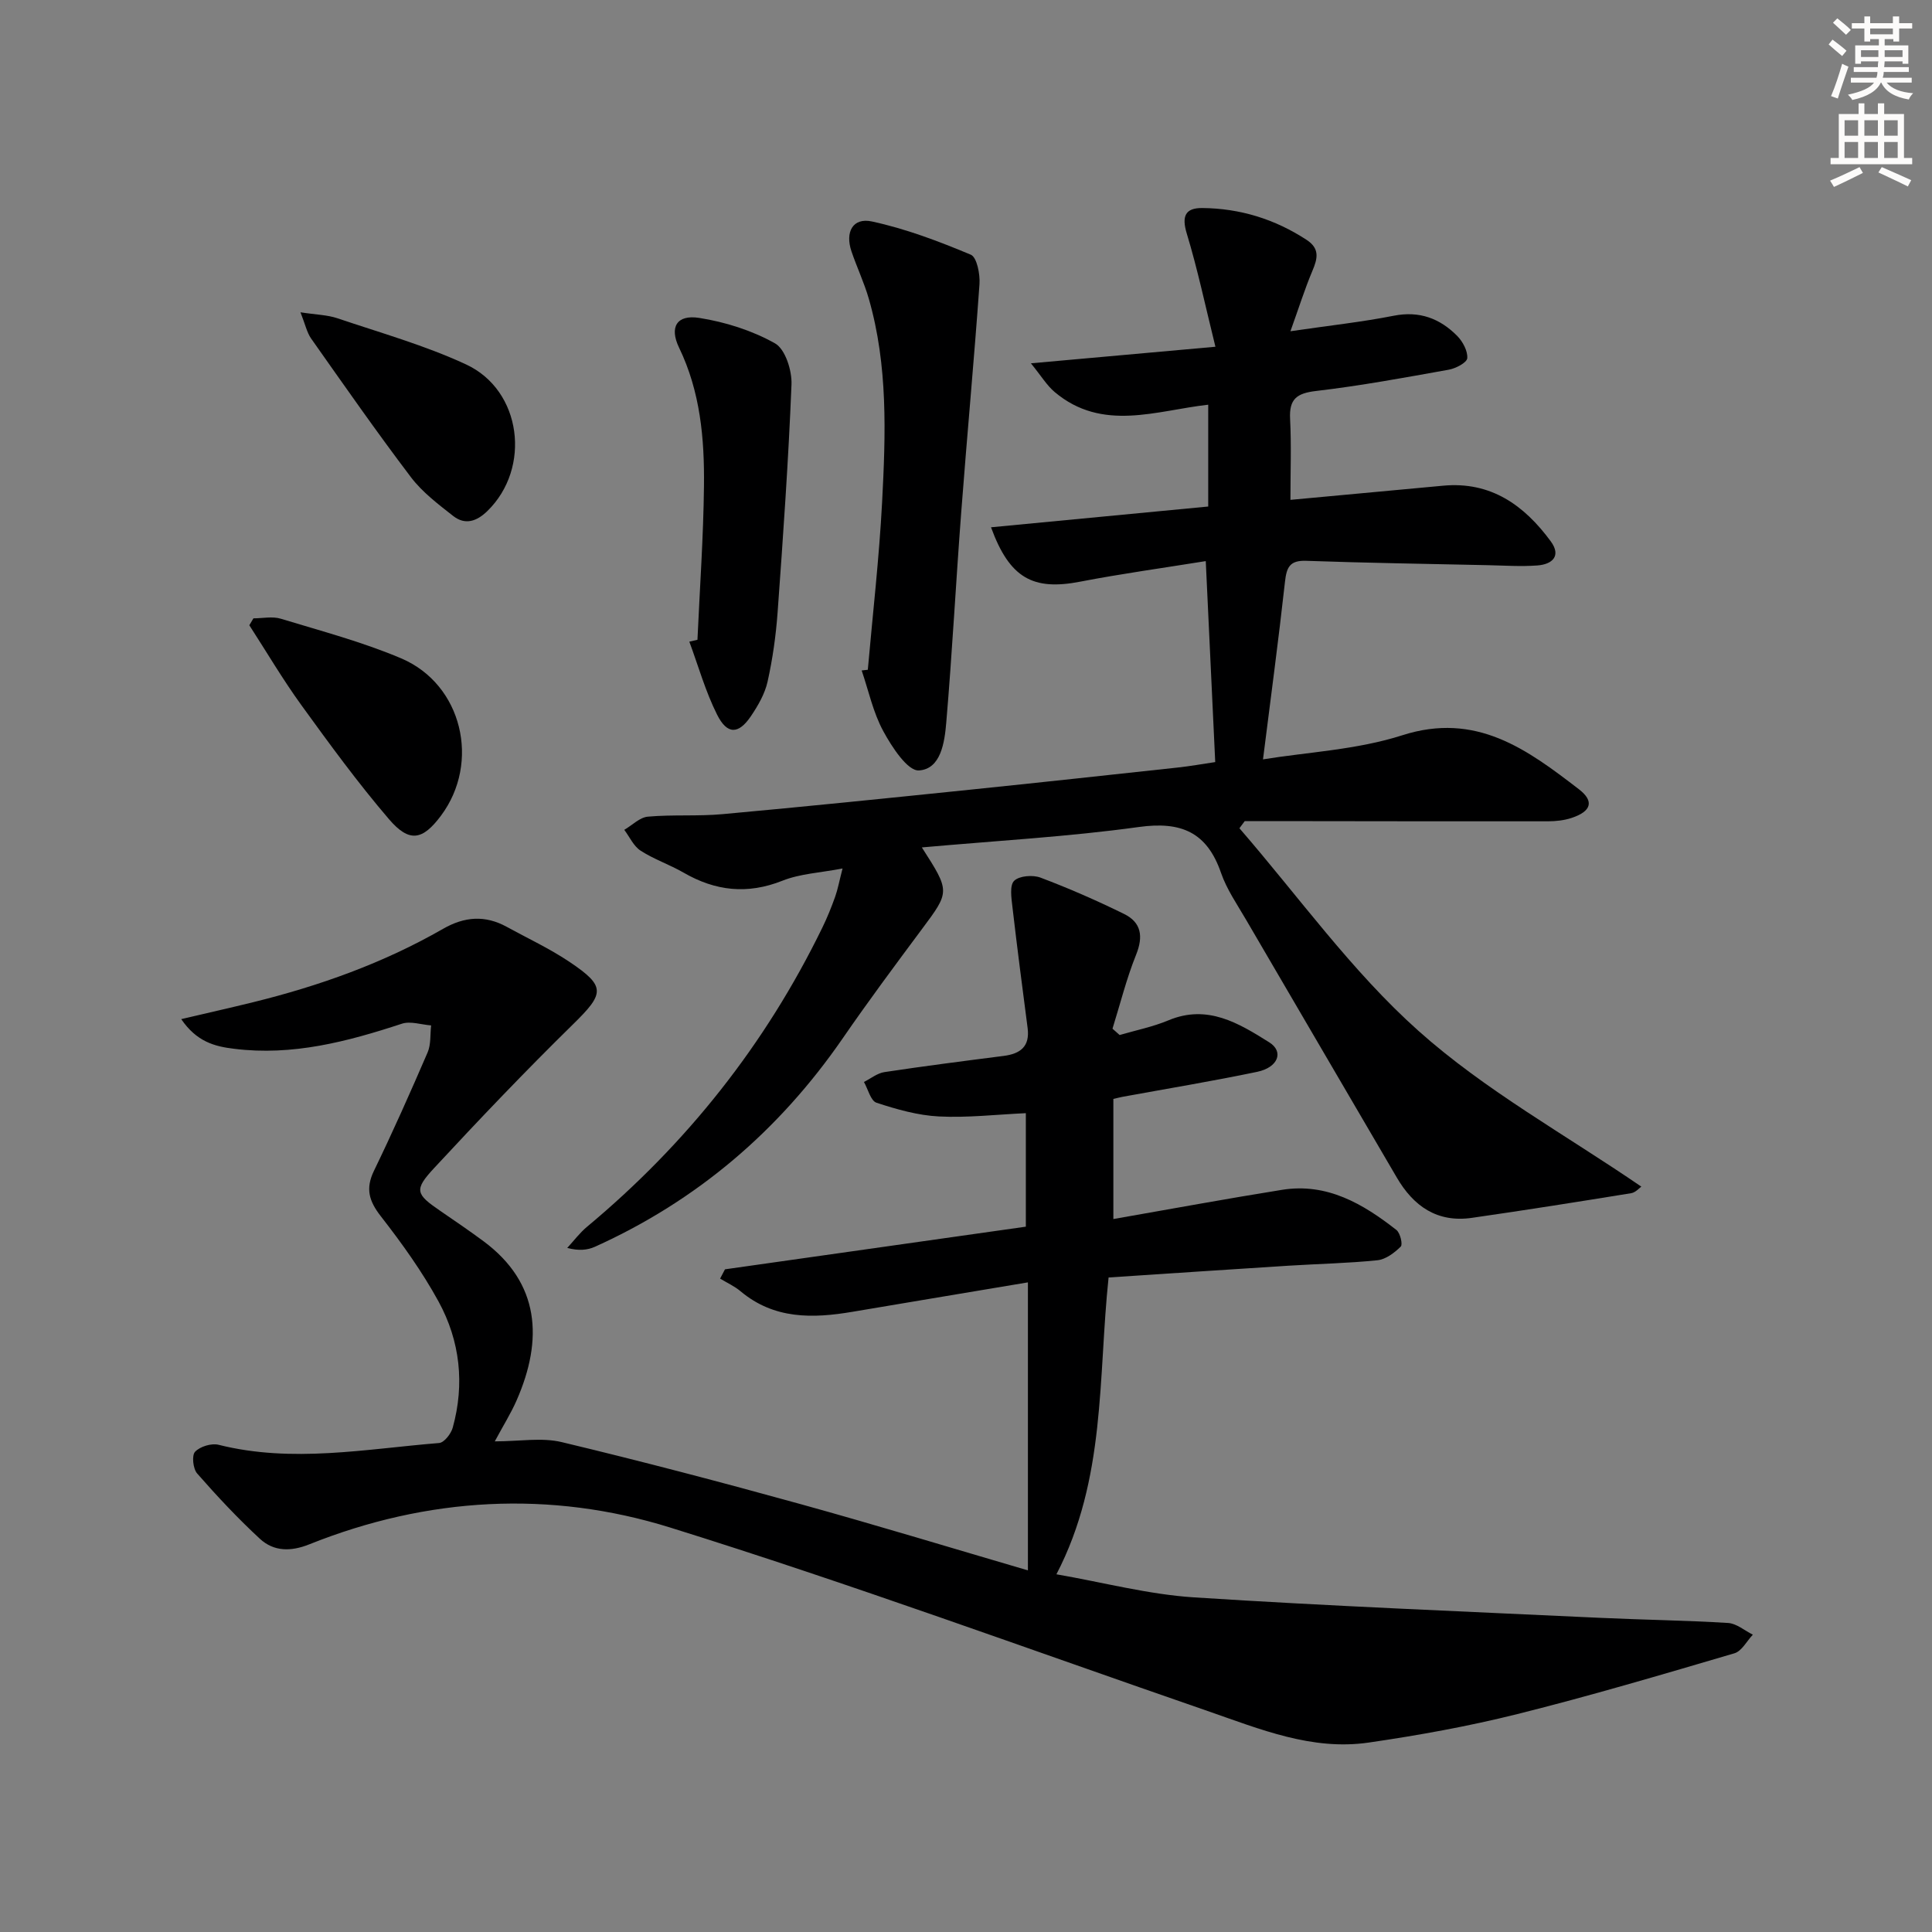 <svg enable-background="new 0 0 400 400" viewBox="0 0 400 400" xmlns="http://www.w3.org/2000/svg"><rect x="0" y="0" width="400" height="400" fill="#808080" stroke="none"/><g fill="#000001"><path d="m37.52 211c5.54-1.3 10.2-2.35 14.84-3.49 13.77-3.39 27.03-8.12 39.36-15.2 4.46-2.56 8.72-2.87 13.19-.42 4.36 2.39 8.91 4.51 13.02 7.27 7.57 5.09 7.23 6.52.66 12.96-9.84 9.65-19.37 19.64-28.74 29.75-4.18 4.51-3.76 5.36 1.29 8.82 3.02 2.07 6.05 4.13 8.99 6.31 11.63 8.64 12.37 20.3 6.83 32.93-1.17 2.68-2.75 5.18-4.52 8.49 5.11 0 9.69-.84 13.84.15 16.6 3.97 33.12 8.32 49.57 12.87 15.96 4.42 31.8 9.25 46.97 13.69 0-20.15 0-39.44 0-59.63-13.16 2.21-24.74 4.13-36.31 6.09-8.26 1.4-16.25 1.58-23.2-4.26-1.25-1.05-2.81-1.75-4.22-2.61.34-.64.67-1.28 1.01-1.92 20.65-2.93 41.3-5.85 62.29-8.83 0-8.18 0-15.74 0-23.5-6.12.28-12.09.98-18 .68-4.36-.22-8.74-1.47-12.92-2.84-1.21-.4-1.75-2.81-2.6-4.3 1.4-.7 2.74-1.81 4.22-2.04 8.21-1.24 16.44-2.3 24.68-3.35 3.46-.44 5.48-1.92 4.99-5.76-1.09-8.36-2.18-16.73-3.15-25.11-.21-1.83-.61-4.44.36-5.39 1.06-1.04 3.86-1.26 5.45-.66 5.88 2.22 11.67 4.75 17.32 7.53 3.54 1.74 4.01 4.63 2.48 8.43-2 4.96-3.29 10.2-4.89 15.32.49.44.99.88 1.48 1.31 3.38-.99 6.87-1.69 10.1-3.04 8.1-3.39 14.58.61 20.87 4.55 3.08 1.93 1.85 5.2-2.49 6.11-9.24 1.93-18.57 3.47-27.86 5.17-.48.09-.95.22-1.92.44v24.87c11.85-2.07 23.37-4.2 34.93-6.05 9.3-1.49 16.75 2.89 23.67 8.31.79.62 1.35 3 .9 3.44-1.3 1.29-3.1 2.65-4.82 2.83-6.11.63-12.27.74-18.41 1.13-12.41.78-24.81 1.62-37.26 2.44-2.19 20.72-.52 41.7-10.8 61.45 9.71 1.68 19.04 4.17 28.5 4.78 28.03 1.81 56.1 2.92 84.16 4.24 8.8.41 17.62.52 26.41 1.06 1.75.11 3.42 1.58 5.12 2.42-1.26 1.33-2.3 3.42-3.83 3.86-14.92 4.39-29.84 8.81-44.93 12.58-10.12 2.53-20.45 4.4-30.78 5.9-11.76 1.71-22.52-2.79-33.36-6.54-37.04-12.8-73.86-26.33-111.26-37.98-24.84-7.74-50.24-6.32-74.72 3.48-3.82 1.53-7.34 1.5-10.21-1.14-4.59-4.24-8.88-8.83-13-13.53-.86-.98-1.15-3.75-.43-4.5 1.03-1.09 3.39-1.81 4.87-1.44 15.27 3.83 30.46.86 45.65-.37 1.05-.08 2.47-1.91 2.82-3.17 2.51-9.05 1.52-17.96-2.92-26.1-3.4-6.22-7.59-12.06-11.96-17.67-2.45-3.15-3.22-5.71-1.43-9.41 3.91-8.07 7.56-16.28 11.11-24.51.72-1.66.51-3.73.73-5.6-2.03-.15-4.27-.94-6.06-.35-11.3 3.71-22.64 6.7-34.72 5.19-4.04-.48-7.75-1.45-10.96-6.14z"/><path d="m190.86 175.45c5.88 9.16 5.82 9.12.01 16.92-5.56 7.47-11.13 14.96-16.41 22.63-13.17 19.09-30.15 33.59-51.29 43.13-1.56.7-3.36.87-5.73.24 1.36-1.47 2.58-3.12 4.11-4.39 20.62-17.18 36.93-37.75 48.69-61.89 1.02-2.08 1.89-4.25 2.67-6.43.55-1.54.84-3.18 1.53-5.85-4.62.89-8.78 1.07-12.44 2.53-7.27 2.89-13.89 2.14-20.49-1.68-2.88-1.66-6.1-2.74-8.88-4.54-1.45-.93-2.27-2.84-3.38-4.31 1.63-.95 3.19-2.58 4.89-2.73 5.13-.46 10.34-.05 15.47-.52 17.02-1.55 34.02-3.29 51.02-5.04 14.38-1.48 28.74-3.04 43.11-4.6 2.62-.28 5.22-.75 7.86-1.14-.64-13.61-1.27-26.97-1.96-41.61-8.85 1.43-17.47 2.61-26.01 4.26-9.72 1.88-14.59-.68-18.45-11.26 15.02-1.44 29.76-2.85 44.97-4.3 0-7.12 0-13.87 0-21.08-10.68 1.18-21.9 5.72-31.81-2.64-1.61-1.36-2.75-3.29-4.9-5.93 13.35-1.2 25.15-2.26 38.2-3.43-2.1-8.49-3.69-16.06-5.93-23.43-1.09-3.59-.32-5.32 3.2-5.29 7.81.07 15.04 2.29 21.62 6.6 2.74 1.8 2.28 3.84 1.19 6.4-1.57 3.72-2.78 7.59-4.55 12.51 8.11-1.19 14.81-1.91 21.39-3.21 5.32-1.05 9.56.56 13.14 4.18 1.15 1.17 2.2 3.12 2.08 4.61-.08.92-2.37 2.12-3.82 2.38-9.14 1.64-18.28 3.33-27.5 4.41-3.99.47-5.57 1.67-5.36 5.76.28 5.43.07 10.89.07 16.78 10.87-1.01 21.24-1.96 31.6-2.93 9.9-.93 16.81 4.05 22.3 11.52 2.24 3.06.27 4.76-2.75 4.99-3.47.26-6.98.01-10.47-.06-12.48-.27-24.96-.46-37.43-.9-3.42-.12-4.05 1.37-4.38 4.35-1.33 12.01-2.94 23.99-4.55 36.76 9.17-1.5 19.41-1.97 28.84-4.99 15.31-4.91 25.87 2.95 36.57 11.18 3.25 2.5 2.53 4.59-1.51 5.93-1.54.51-3.25.7-4.89.7-19.16.02-38.32-.02-57.48-.04-1.77 0-3.54 0-5.31 0-.37.49-.73.98-1.1 1.48 12.24 14.12 23.25 29.62 37.08 41.96 13.82 12.34 30.47 21.51 46.13 32.24-.4.27-1.19 1.21-2.11 1.36-10.97 1.78-21.95 3.52-32.95 5.1-7.17 1.04-12.09-2.37-15.59-8.38-10.39-17.8-20.83-35.57-31.21-53.38-1.84-3.16-3.98-6.25-5.16-9.66-2.91-8.44-8.26-10.71-17-9.5-14.58 2.02-29.34 2.83-44.94 4.23z"/><path d="m179.67 138.67c1.02-11.56 2.35-23.11 2.96-34.69.74-14.12 1.23-28.3-2.75-42.12-.96-3.34-2.47-6.51-3.59-9.81-1.36-4 .27-7.05 4.22-6.2 7.01 1.51 13.84 4.1 20.48 6.88 1.27.53 1.95 4.06 1.8 6.12-1.11 15.71-2.58 31.39-3.77 47.09-1.11 14.56-1.87 29.14-3.11 43.69-.34 4.04-1.11 9.61-5.66 9.88-2.34.14-5.61-4.87-7.38-8.14-2.1-3.86-3.03-8.34-4.47-12.56.43-.04.85-.09 1.27-.14z"/><path d="m144.4 132.46c.48-10.61 1.23-21.22 1.35-31.84.11-9.81-.75-19.53-5.16-28.65-2.05-4.26-.46-6.88 4.17-6.15 5.41.85 10.95 2.6 15.7 5.27 2.12 1.19 3.53 5.63 3.41 8.52-.63 15.76-1.74 31.5-2.88 47.24-.35 4.79-1.03 9.59-2.07 14.27-.56 2.52-1.97 4.96-3.44 7.14-2.57 3.81-4.92 3.88-7.02-.31-2.4-4.79-3.87-10.04-5.74-15.1.57-.13 1.12-.26 1.68-.39z"/><path d="m52.47 128.02c1.9 0 3.93-.45 5.67.08 8.37 2.55 16.9 4.8 24.93 8.21 12.65 5.38 16.45 21.57 8.22 32.58-3.79 5.07-6.53 5.64-10.75.72-6.46-7.54-12.33-15.59-18.16-23.64-3.85-5.32-7.19-11-10.76-16.52.28-.47.56-.95.85-1.43z"/><path d="m62.21 64.66c3.25.5 5.58.53 7.67 1.24 8.93 3.02 18.1 5.6 26.61 9.55 11.56 5.36 13.53 21.46 4.43 30.34-2.22 2.17-4.62 2.97-7.09 1.04-3.11-2.44-6.39-4.92-8.75-8.03-7.13-9.4-13.88-19.09-20.68-28.73-.87-1.26-1.2-2.91-2.19-5.41z"/></g><path d="m378.6 9.2.8-1c.9.7 1.9 1.4 2.9 2.3l-.9 1.1c-1.1-.9-2-1.7-2.8-2.4zm.5 10.7c.9-2.1 1.6-4.3 2.3-6.7.4.2.8.4 1.3.6-.7 2.1-1.5 4.3-2.2 6.6zm.4-15.2.9-.9c1 .8 2 1.6 2.8 2.4l-1 1c-1-.9-1.9-1.8-2.7-2.5zm12.5-1.3h1.2v1.4h2.7v1.1h-2.7v2.7h-1.2v-.5h-1.8v1.3h4.9v3.8h-1.2v-.5h-3.7c0 .4-.1.9-.1 1.2h5.1v1h-5.2c0 .5-.1.9-.2 1.2h6v1h-5.2c1.1 1.3 2.9 2 5.5 2.2-.4.4-.7.8-.9 1.3-2.9-.5-4.8-1.6-5.7-3.5h-.1c-.8 1.7-2.7 2.9-5.9 3.6-.2-.4-.6-.8-.9-1.1 2.8-.6 4.6-1.4 5.4-2.5h-4.8v-1h5.3c.1-.3.2-.7.2-1.2h-4.9v-1h5c0-.4 0-.8.1-1.2h-3.6v.5h-1.2v-3.8h4.9v-1.3h-1.8v.5h-1.2v-2.7h-2.6v-1.1h2.6v-1.4h1.2v1.4h4.7v-1.4zm-6.7 8.4h3.6c0-.4 0-.9 0-1.4h-3.6zm1.9-4.7h4.7v-1.2h-4.7zm6.7 3.3h-3.7v1.4h3.7z" fill="#fcfbfa"/><path d="m384.7 21.4h1.3v2.2h2.8v-2.2h1.3v2.2h4.1v9.1h1.7v1.3h-16.9v-1.3h1.7v-9.1h4.1v-2.2zm.3 13.2.7 1.2c-1.8.9-3.8 1.9-6 2.9-.2-.4-.5-.8-.8-1.3 2.4-1 4.4-2 6.1-2.8zm-3.1-6.5h2.8v-3.2h-2.8zm0 4.6h2.8v-3.3h-2.8zm4.1-4.6h2.8v-3.2h-2.8zm0 4.6h2.8v-3.3h-2.8zm3.6 1.9c2.1.9 4.1 1.8 6.1 2.7l-.7 1.3c-2.2-1.1-4.2-2-6.1-2.9zm3.3-9.7h-2.8v3.2h2.8zm-2.8 7.8h2.8v-3.3h-2.8z" fill="#fcfbfa"/></svg>
